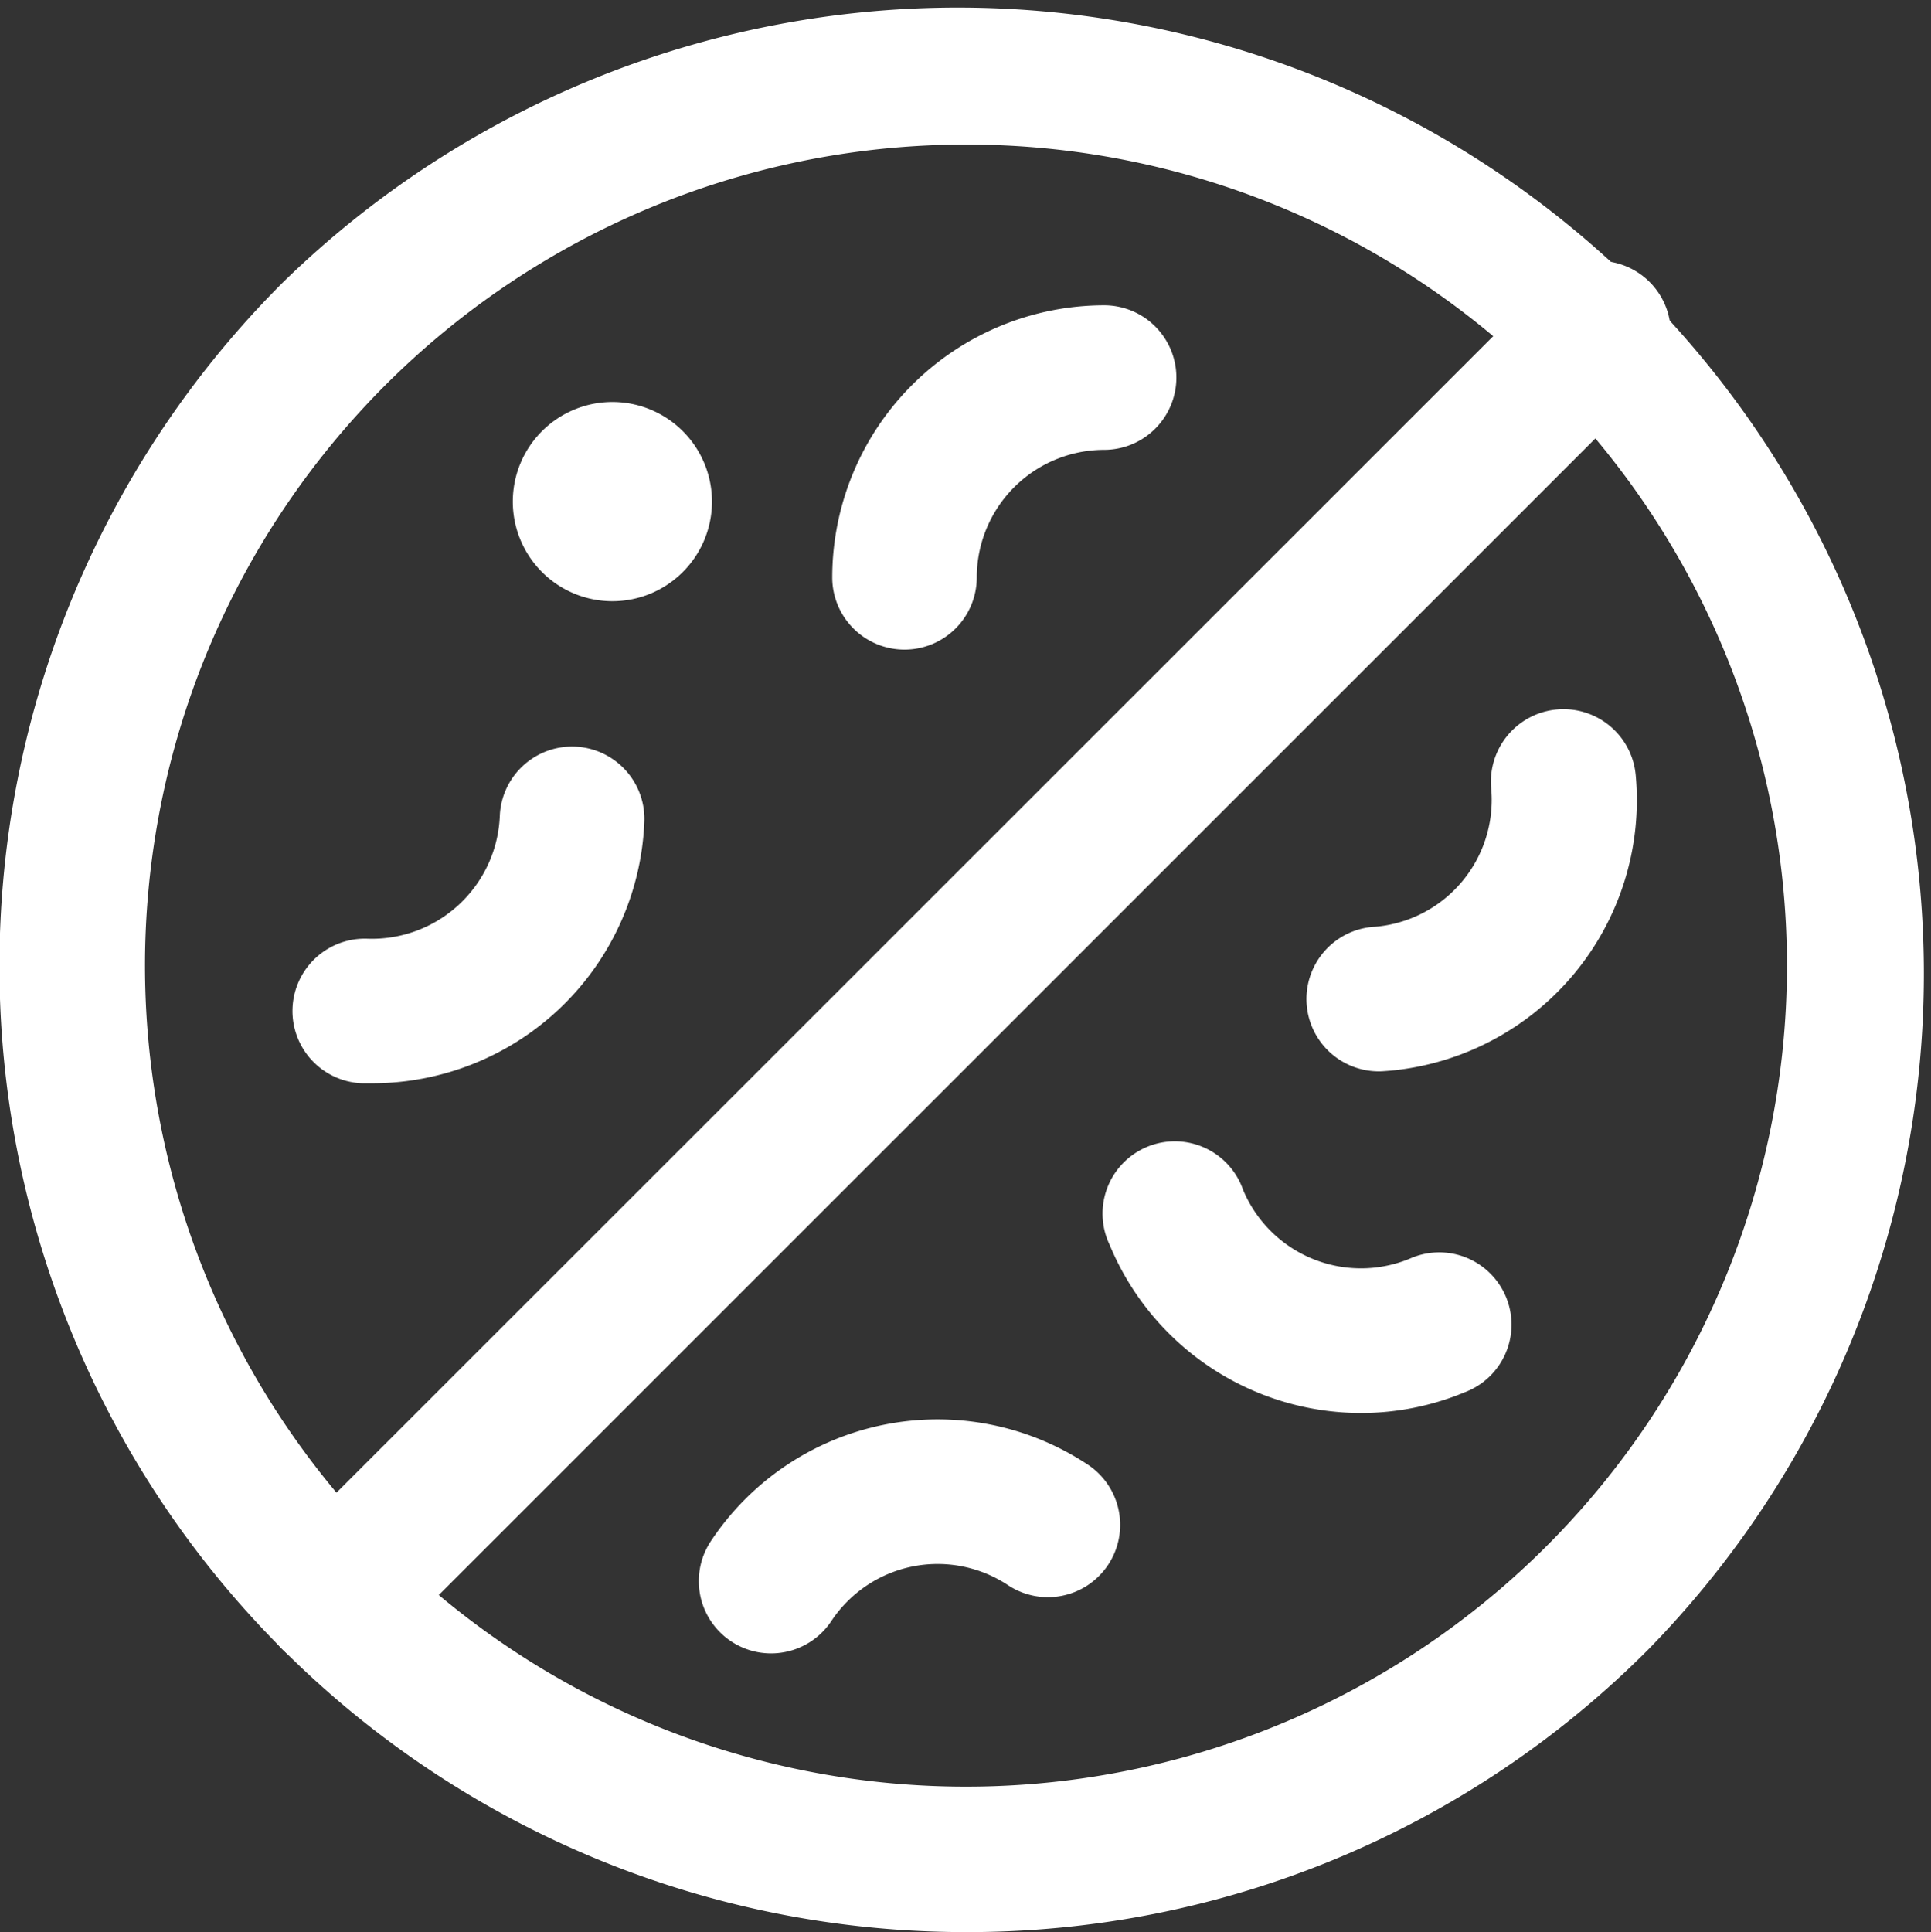 <?xml version="1.0" encoding="UTF-8"?> <svg xmlns="http://www.w3.org/2000/svg" id="Layer_1" data-name="Layer 1" viewBox="0 0 133.6 133.66"><rect x="0" y="0" width="133.6" height="133.66" fill="#333333" stroke="none"/> <defs> <style>.cls-1{fill:#fff;}</style> </defs> <path class="cls-1" d="M66.8,133.66A66.83,66.83,0,0,1,19.54,19.57a66.84,66.84,0,0,1,94.52,94.52A66.41,66.41,0,0,1,66.8,133.66ZM66.8,10A56.8,56.8,0,1,0,107,26.64,56.7,56.7,0,0,0,66.8,10Z"></path> <path class="cls-1" d="M23.08,115.55A5,5,0,0,1,19.54,107L107,19.57a5,5,0,1,1,7.07,7.07L26.61,114.09A4.94,4.94,0,0,1,23.08,115.55Z"></path> <path class="cls-1" d="M95.62,74.11a5,5,0,0,1-.45-10,8.81,8.81,0,0,0,8-9.58,5,5,0,0,1,10-.9,18.8,18.8,0,0,1-17,20.44Z"></path> <path class="cls-1" d="M94.18,97.75A18.84,18.84,0,0,1,76.77,86.11,5,5,0,1,1,86,82.3a8.84,8.84,0,0,0,11.52,4.78,5,5,0,1,1,3.81,9.24A18.67,18.67,0,0,1,94.18,97.75Z"></path> <path class="cls-1" d="M25.77,74.94h-.72a5,5,0,0,1,.38-10,8.86,8.86,0,0,0,9.15-8.48,5,5,0,1,1,10,.38A18.84,18.84,0,0,1,25.77,74.94Z"></path> <path class="cls-1" d="M53.35,114.38a5,5,0,0,1-4.17-7.76,18.82,18.82,0,0,1,26.08-5.3,5,5,0,0,1-5.52,8.34,8.82,8.82,0,0,0-12.22,2.48A5,5,0,0,1,53.35,114.38Z"></path> <path class="cls-1" d="M62.58,44.94a5,5,0,0,1-5-5A18.84,18.84,0,0,1,76.39,21.12a5,5,0,0,1,0,10,8.83,8.83,0,0,0-8.81,8.82A5,5,0,0,1,62.58,44.94Z"></path> <path class="cls-1" d="M42.37,27.81a6.89,6.89,0,1,0,6.89,6.89A6.89,6.89,0,0,0,42.37,27.81Z"></path> </svg> 